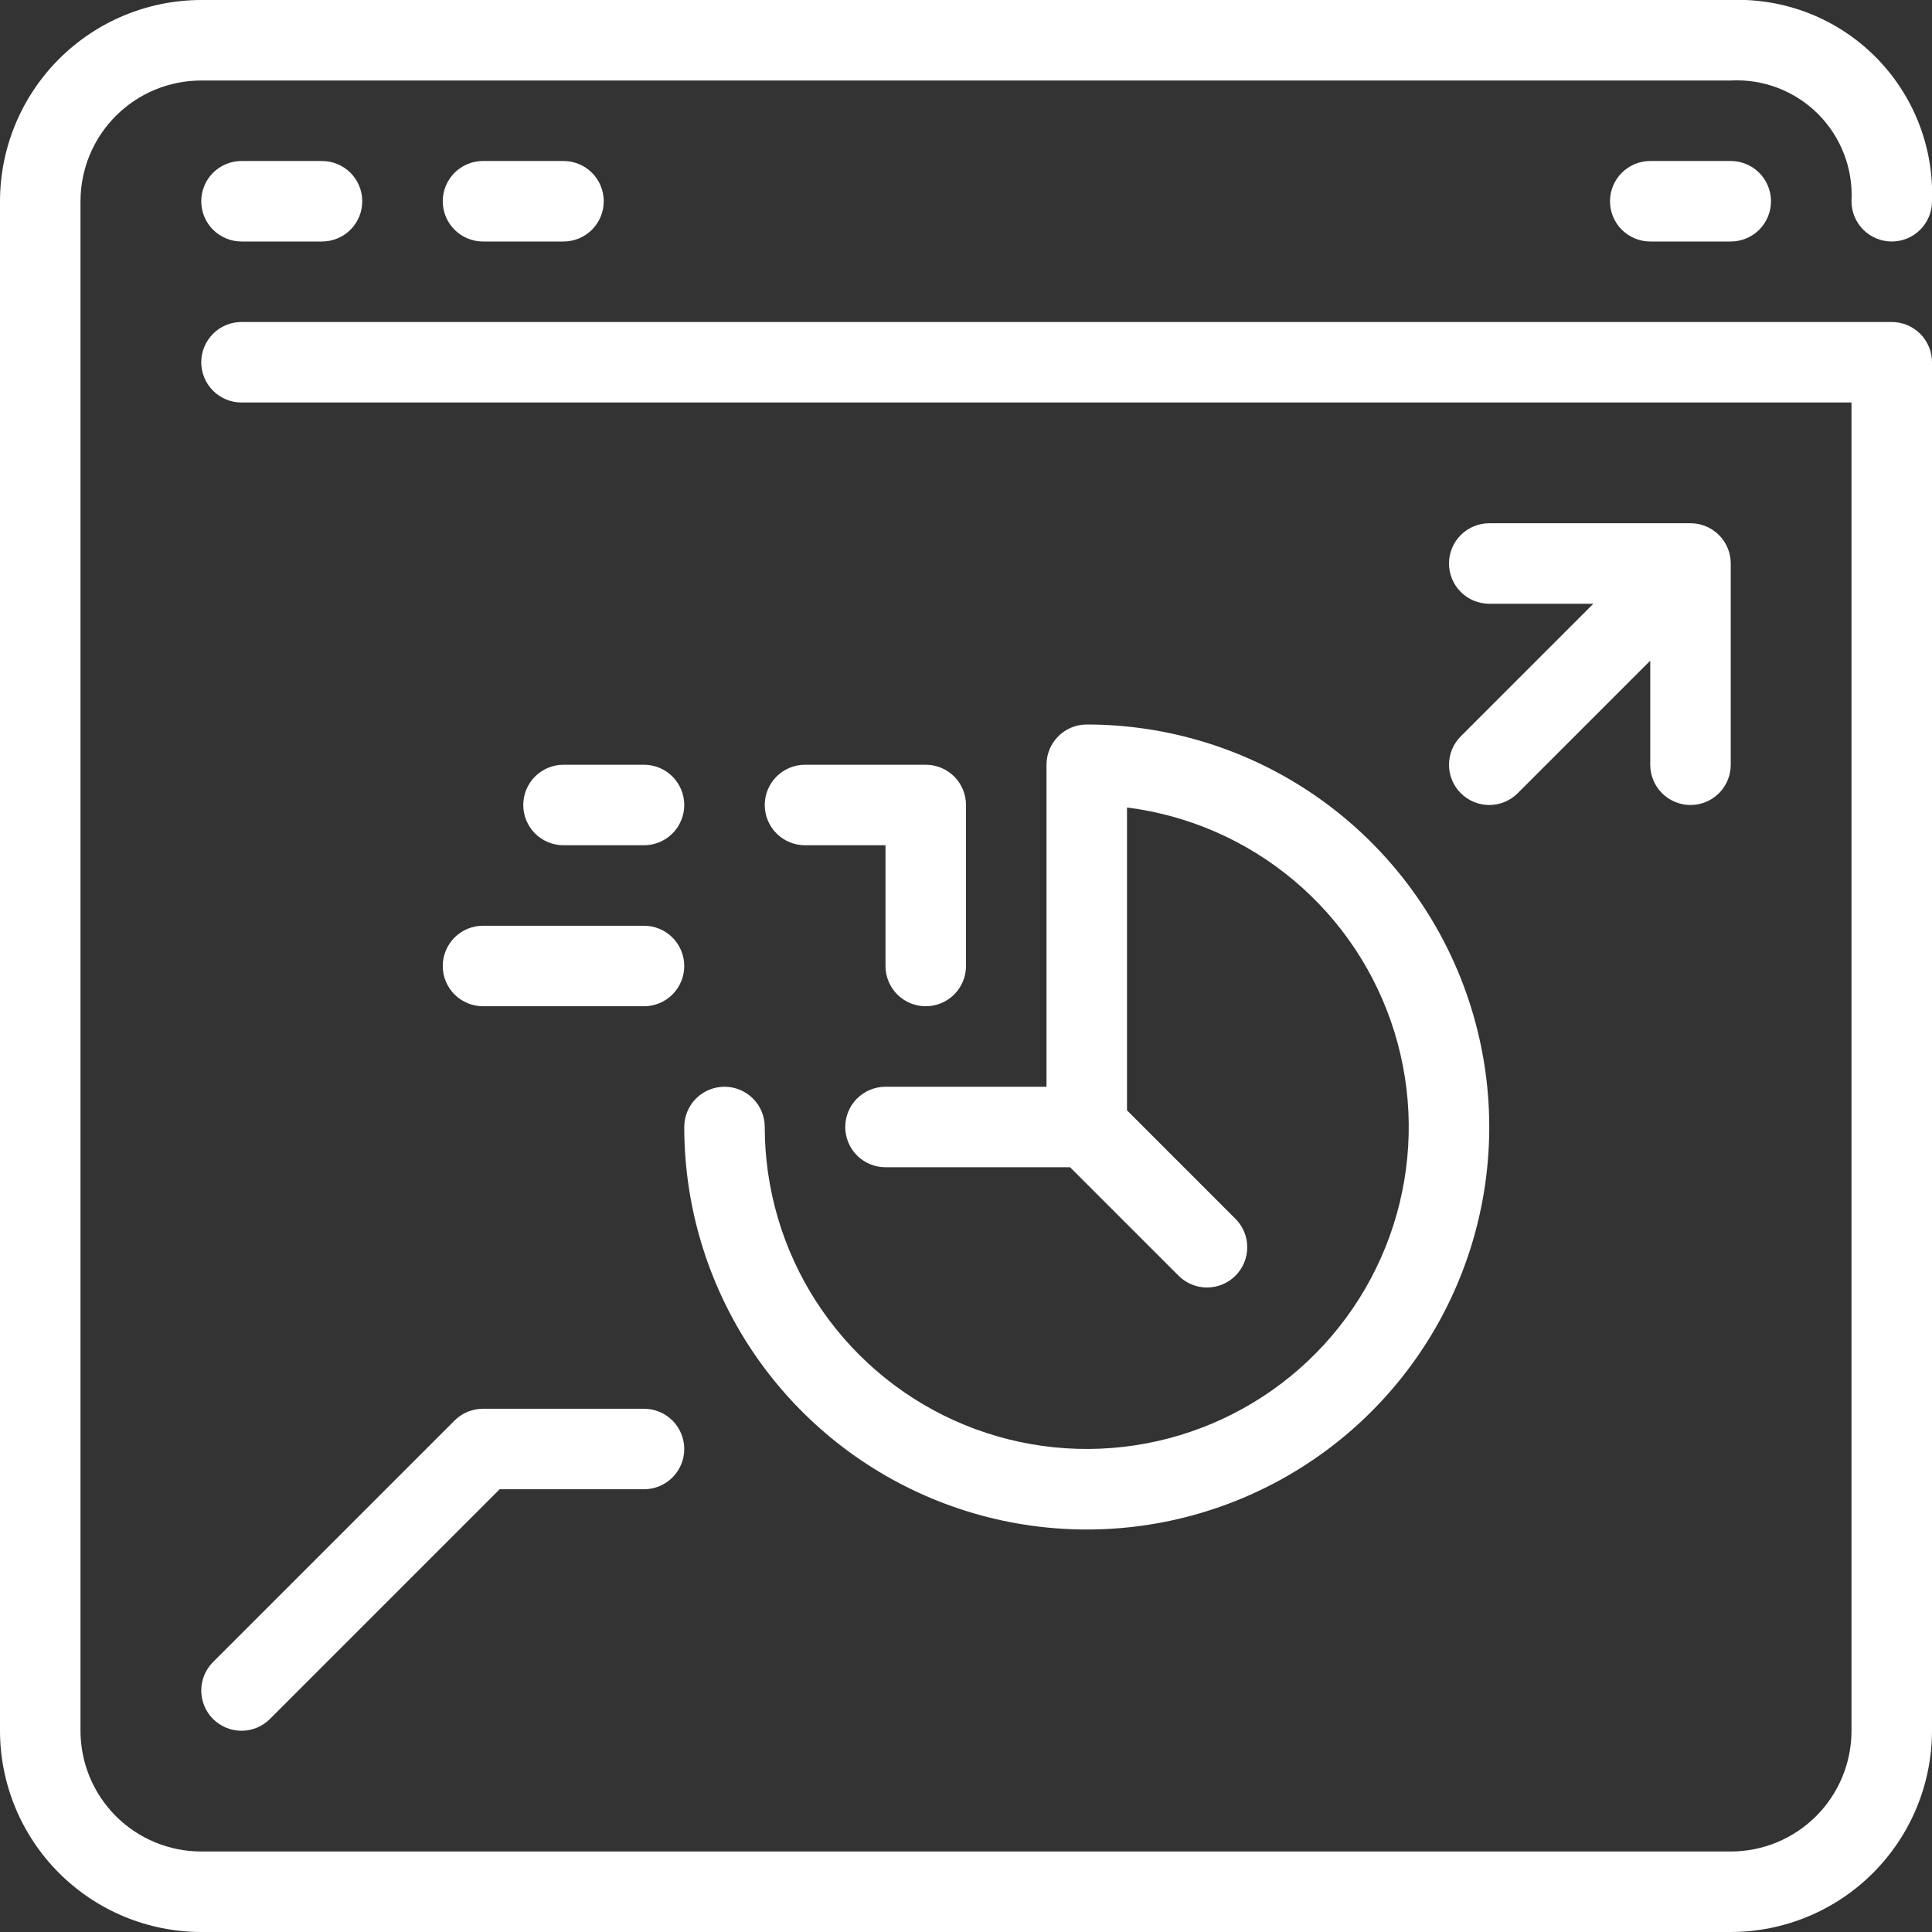 <?xml version="1.0" encoding="UTF-8"?> <svg xmlns="http://www.w3.org/2000/svg" width="72" height="72" viewBox="0 0 72 72" fill="none"><rect x="0" y="0" width="72" height="72" fill="#333333" stroke="none"/> <g clip-path="url(#clip0_279_442)"> <path d="M70.5 12H9C8.602 12 8.221 12.158 7.939 12.439C7.658 12.721 7.5 13.102 7.5 13.5C7.5 13.898 7.658 14.279 7.939 14.561C8.221 14.842 8.602 15 9 15H69V64.5C69 65.694 68.526 66.838 67.682 67.682C66.838 68.526 65.694 69 64.5 69H7.5C6.307 69 5.162 68.526 4.318 67.682C3.474 66.838 3 65.694 3 64.5V7.5C3 6.307 3.474 5.162 4.318 4.318C5.162 3.474 6.307 3 7.5 3H64.5C65.099 2.968 65.699 3.063 66.259 3.278C66.819 3.493 67.328 3.823 67.753 4.247C68.177 4.672 68.507 5.181 68.722 5.741C68.937 6.301 69.032 6.901 69 7.5C69 7.898 69.158 8.279 69.439 8.561C69.721 8.842 70.102 9 70.5 9C70.898 9 71.279 8.842 71.561 8.561C71.842 8.279 72 7.898 72 7.5C72.038 6.505 71.87 5.513 71.506 4.586C71.142 3.659 70.591 2.817 69.887 2.113C69.183 1.409 68.341 0.858 67.414 0.494C66.487 0.131 65.495 -0.038 64.5 5.40288e-05H7.5C5.512 0.002 3.605 0.793 2.199 2.199C0.793 3.605 0.002 5.512 0 7.5L0 64.5C0.002 66.488 0.793 68.395 2.199 69.801C3.605 71.207 5.512 71.998 7.5 72H64.5C66.488 71.998 68.395 71.207 69.801 69.801C71.207 68.395 71.998 66.488 72 64.5V13.5C72 13.102 71.842 12.721 71.561 12.439C71.279 12.158 70.898 12 70.5 12Z" fill="white"></path> <path d="M9 6C8.602 6 8.221 6.158 7.939 6.439C7.658 6.721 7.5 7.102 7.5 7.5C7.5 7.898 7.658 8.279 7.939 8.561C8.221 8.842 8.602 9 9 9H12C12.398 9 12.779 8.842 13.061 8.561C13.342 8.279 13.5 7.898 13.5 7.5C13.5 7.102 13.342 6.721 13.061 6.439C12.779 6.158 12.398 6 12 6H9Z" fill="white"></path> <path d="M18 6C17.602 6 17.221 6.158 16.939 6.439C16.658 6.721 16.5 7.102 16.5 7.5C16.5 7.898 16.658 8.279 16.939 8.561C17.221 8.842 17.602 9 18 9H21C21.398 9 21.779 8.842 22.061 8.561C22.342 8.279 22.5 7.898 22.5 7.5C22.5 7.102 22.342 6.721 22.061 6.439C21.779 6.158 21.398 6 21 6H18Z" fill="white"></path> <path d="M61.5 6C61.102 6 60.721 6.158 60.439 6.439C60.158 6.721 60 7.102 60 7.5C60 7.898 60.158 8.279 60.439 8.561C60.721 8.842 61.102 9 61.5 9H64.5C64.898 9 65.279 8.842 65.561 8.561C65.842 8.279 66 7.898 66 7.5C66 7.102 65.842 6.721 65.561 6.439C65.279 6.158 64.898 6 64.5 6H61.5Z" fill="white"></path> <path d="M27 40.5C26.602 40.5 26.221 40.658 25.939 40.939C25.658 41.221 25.5 41.602 25.5 42C25.5 44.967 26.38 47.867 28.028 50.334C29.676 52.8 32.019 54.723 34.76 55.858C37.501 56.993 40.517 57.291 43.426 56.712C46.336 56.133 49.009 54.704 51.107 52.607C53.204 50.509 54.633 47.836 55.212 44.926C55.791 42.017 55.493 39.001 54.358 36.26C53.223 33.519 51.3 31.176 48.834 29.528C46.367 27.88 43.467 27 40.5 27C40.102 27 39.721 27.158 39.439 27.439C39.158 27.721 39 28.102 39 28.5V40.5H33C32.602 40.5 32.221 40.658 31.939 40.939C31.658 41.221 31.5 41.602 31.5 42C31.5 42.398 31.658 42.779 31.939 43.061C32.221 43.342 32.602 43.5 33 43.5H39.879L43.94 47.56C44.222 47.834 44.601 47.985 44.995 47.981C45.388 47.978 45.764 47.82 46.042 47.542C46.32 47.264 46.478 46.888 46.481 46.495C46.485 46.101 46.334 45.722 46.06 45.44L42 41.379V30.093C44.291 30.382 46.45 31.325 48.219 32.811C49.987 34.296 51.289 36.26 51.968 38.467C52.648 40.674 52.677 43.031 52.05 45.253C51.424 47.476 50.17 49.471 48.438 50.998C46.706 52.526 44.57 53.521 42.286 53.865C40.003 54.209 37.668 53.886 35.563 52.937C33.459 51.986 31.673 50.449 30.42 48.509C29.167 46.569 28.5 44.309 28.5 42C28.5 41.602 28.342 41.221 28.061 40.939C27.779 40.658 27.398 40.5 27 40.5Z" fill="white"></path> <path d="M34.5 37.5C34.898 37.5 35.279 37.342 35.561 37.061C35.842 36.779 36 36.398 36 36V30C36 29.602 35.842 29.221 35.561 28.939C35.279 28.658 34.898 28.5 34.5 28.5H30C29.602 28.5 29.221 28.658 28.939 28.939C28.658 29.221 28.5 29.602 28.5 30C28.5 30.398 28.658 30.779 28.939 31.061C29.221 31.342 29.602 31.5 30 31.5H33V36C33 36.398 33.158 36.779 33.439 37.061C33.721 37.342 34.102 37.5 34.5 37.5Z" fill="white"></path> <path d="M24 31.5C24.398 31.5 24.779 31.342 25.061 31.061C25.342 30.779 25.5 30.398 25.5 30C25.5 29.602 25.342 29.221 25.061 28.939C24.779 28.658 24.398 28.5 24 28.5H21C20.602 28.5 20.221 28.658 19.939 28.939C19.658 29.221 19.5 29.602 19.5 30C19.5 30.398 19.658 30.779 19.939 31.061C20.221 31.342 20.602 31.5 21 31.5H24Z" fill="white"></path> <path d="M16.5 36C16.5 36.398 16.658 36.779 16.939 37.061C17.221 37.342 17.602 37.5 18 37.5H24C24.398 37.5 24.779 37.342 25.061 37.061C25.342 36.779 25.5 36.398 25.5 36C25.5 35.602 25.342 35.221 25.061 34.939C24.779 34.658 24.398 34.5 24 34.5H18C17.602 34.5 17.221 34.658 16.939 34.939C16.658 35.221 16.5 35.602 16.5 36Z" fill="white"></path> <path d="M7.939 64.061C8.221 64.342 8.602 64.5 9 64.5C9.398 64.5 9.779 64.342 10.06 64.061L18.621 55.5H24C24.398 55.5 24.779 55.342 25.061 55.061C25.342 54.779 25.5 54.398 25.5 54C25.5 53.602 25.342 53.221 25.061 52.939C24.779 52.658 24.398 52.5 24 52.5H18C17.602 52.5 17.221 52.658 16.939 52.94L7.939 61.94C7.658 62.221 7.5 62.602 7.5 63C7.5 63.398 7.658 63.779 7.939 64.061Z" fill="white"></path> <path d="M54.44 29.561C54.721 29.842 55.102 30 55.5 30C55.898 30 56.279 29.842 56.56 29.561L61.5 24.621V28.5C61.5 28.898 61.658 29.279 61.939 29.561C62.221 29.842 62.602 30 63 30C63.398 30 63.779 29.842 64.061 29.561C64.342 29.279 64.5 28.898 64.5 28.5V21C64.5 20.602 64.342 20.221 64.061 19.939C63.779 19.658 63.398 19.5 63 19.5H55.5C55.102 19.5 54.721 19.658 54.439 19.939C54.158 20.221 54 20.602 54 21C54 21.398 54.158 21.779 54.439 22.061C54.721 22.342 55.102 22.5 55.5 22.5H59.379L54.44 27.439C54.158 27.721 54 28.102 54 28.5C54 28.898 54.158 29.279 54.44 29.561Z" fill="white"></path> </g> <defs> <clipPath id="clip0_279_442"> <rect width="72" height="72" fill="white"></rect> </clipPath> </defs> </svg> 
